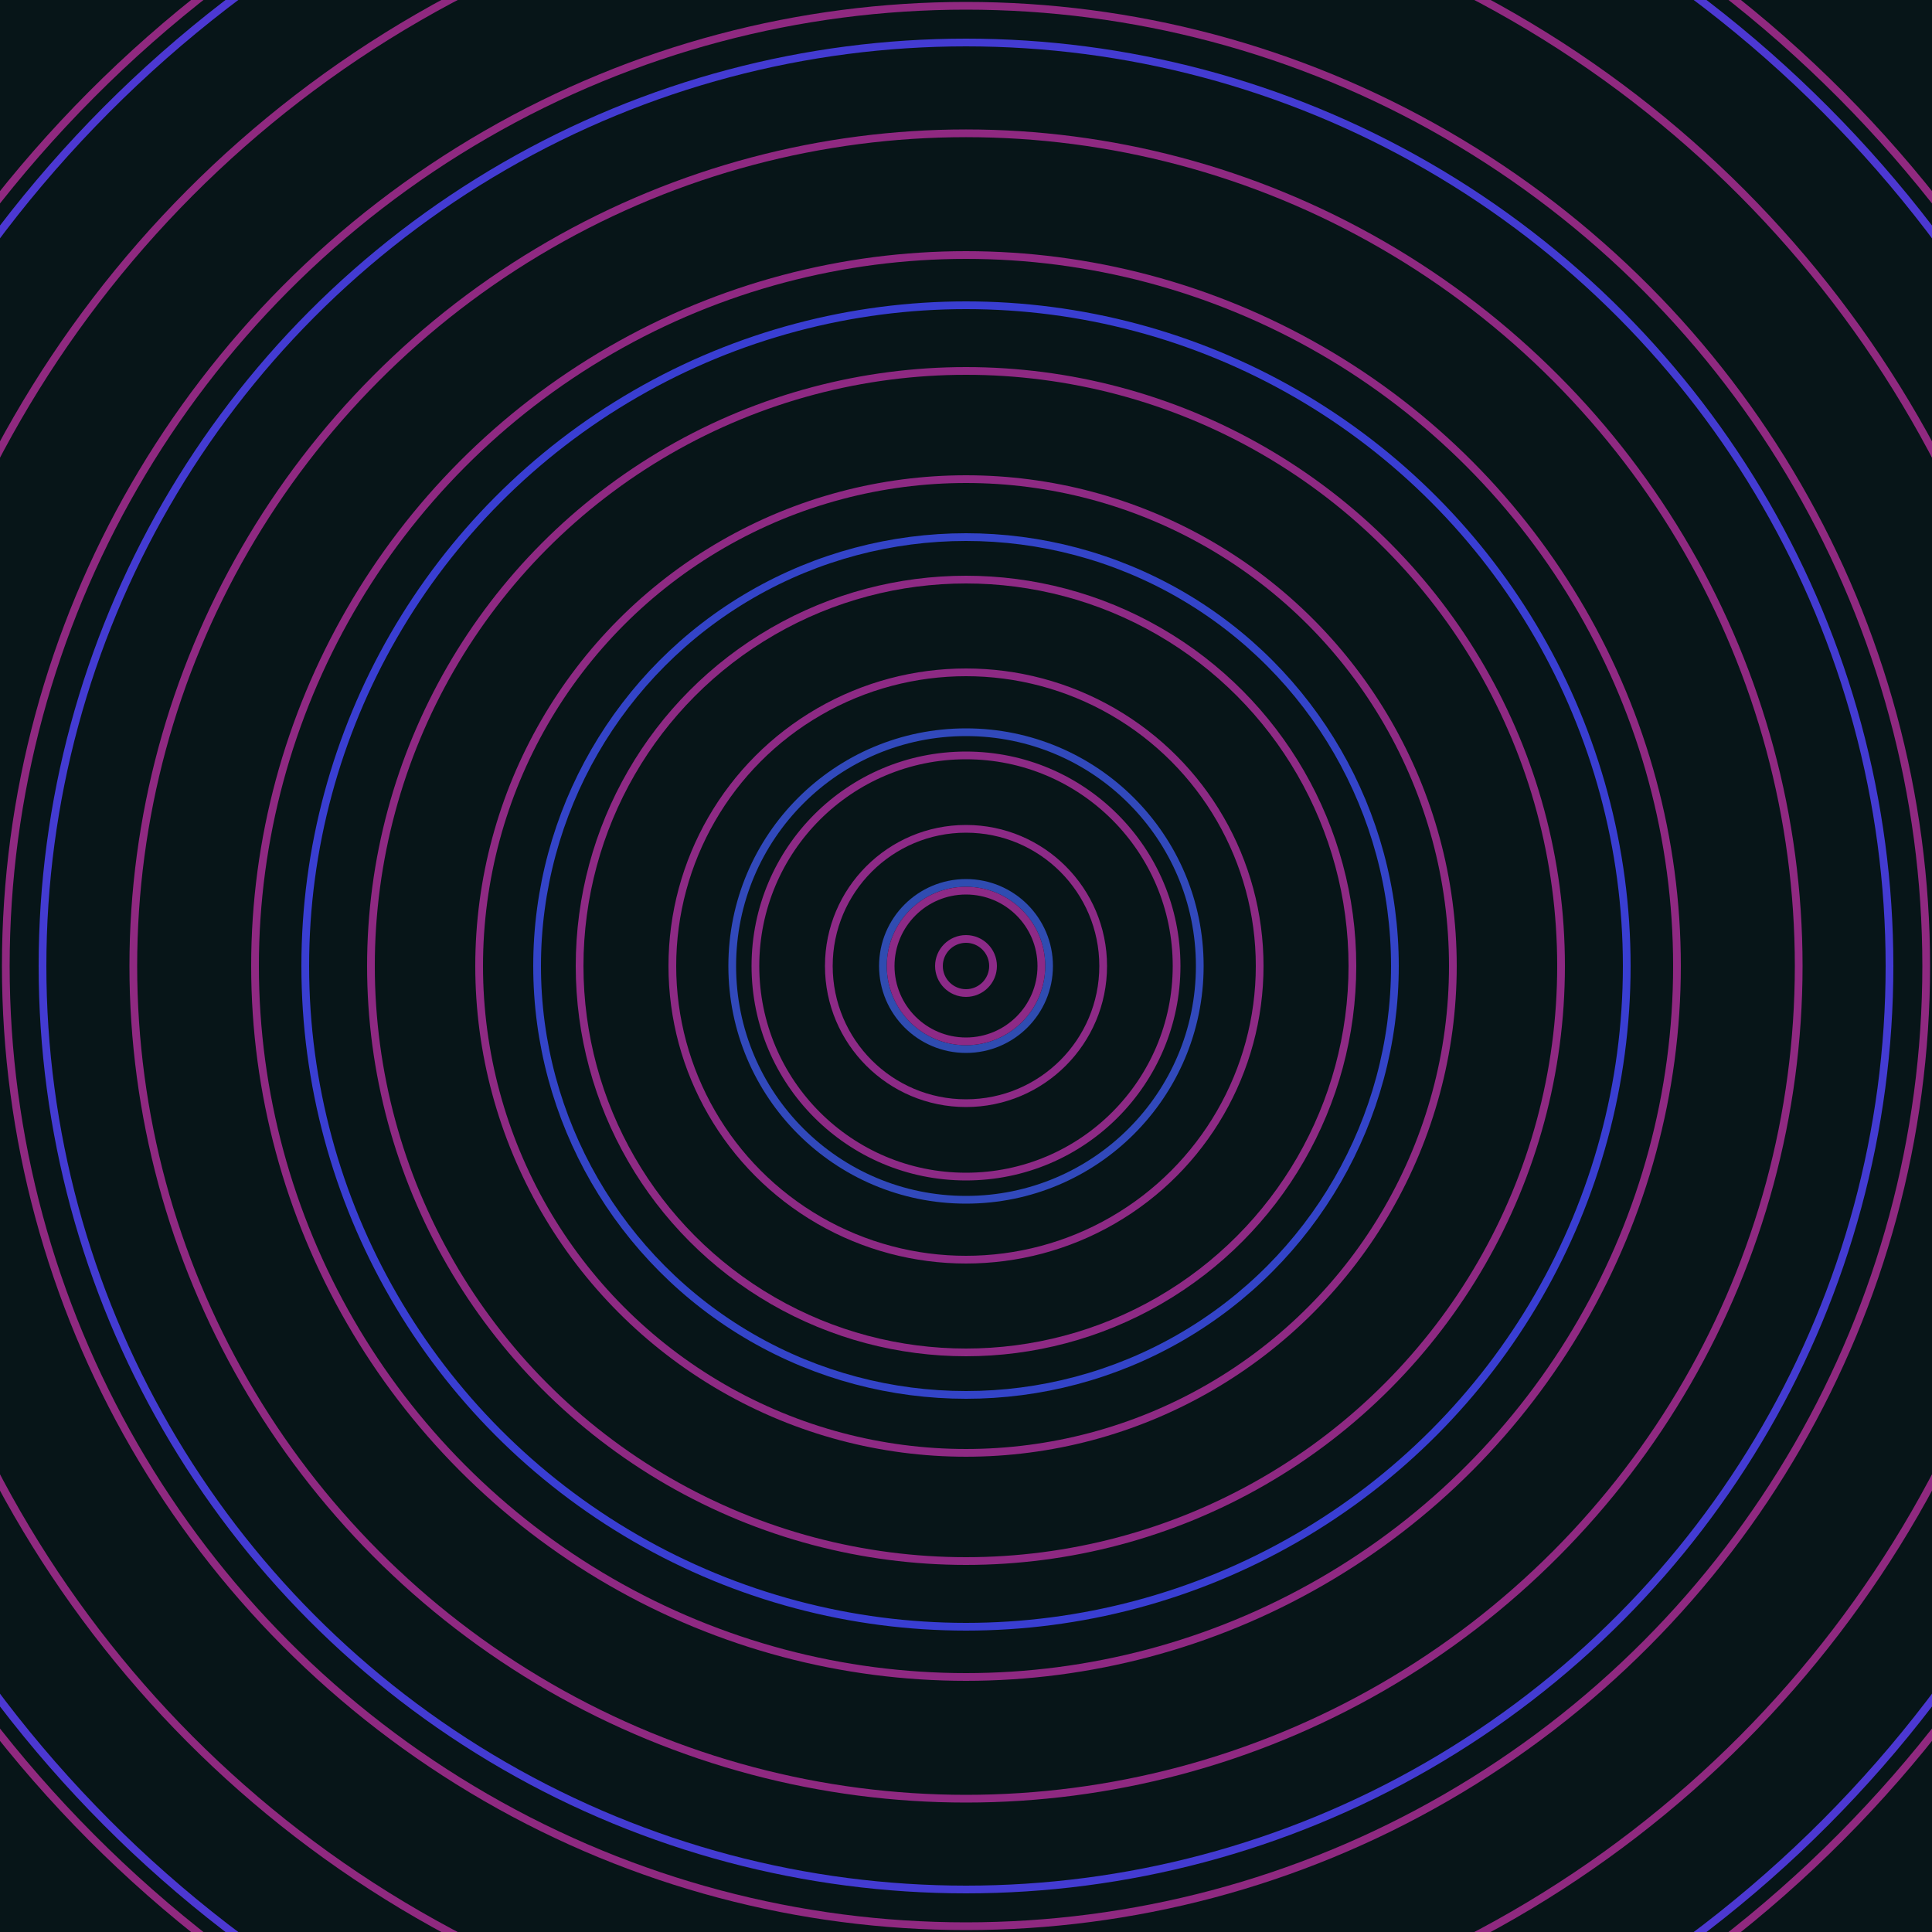 <svg xmlns="http://www.w3.org/2000/svg" xmlns:xlink="http://www.w3.org/1999/xlink" version="1.1" viewBox="-0 -0 1 1" width="500" height="500"><rect x="0" y="0" width="1" height="1" fill="#071518"></rect><rect x="0" y="0" width="1" height="1" fill="#071518"></rect><g><g><circle cx="0.5" cy="0.5" r="0.043" stroke="#2f4cb1" fill="none" stroke-width="0.004"><animate data-id="a0" attributeName="stroke" begin="indefinate" dur="0.1s" from="#ff8fa6" to="#2f4cb1"></animate></circle><circle cx="0.5" cy="0.5" r="0.121" stroke="#3149bb" fill="none" stroke-width="0.004"><animate data-id="a1" attributeName="stroke" begin="indefinate" dur="0.1s" from="#ff8fa6" to="#2f4cb1"></animate></circle><circle cx="0.5" cy="0.5" r="0.222" stroke="#3344c8" fill="none" stroke-width="0.004"><animate data-id="a2" attributeName="stroke" begin="indefinate" dur="0.1s" from="#ff8fa6" to="#2f4cb1"></animate></circle><circle cx="0.5" cy="0.5" r="0.342" stroke="#393ed2" fill="none" stroke-width="0.004"><animate data-id="a3" attributeName="stroke" begin="indefinate" dur="0.1s" from="#ff8fa6" to="#2f4cb1"></animate></circle><circle cx="0.5" cy="0.5" r="0.478" stroke="#433bd2" fill="none" stroke-width="0.004"><animate data-id="a4" attributeName="stroke" begin="indefinate" dur="0.1s" from="#ff8fa6" to="#2f4cb1"></animate></circle><circle cx="0.5" cy="0.5" r="0.628" stroke="#4c38d2" fill="none" stroke-width="0.004"><animate data-id="a5" attributeName="stroke" begin="indefinate" dur="0.1s" from="#ff8fa6" to="#2f4cb1"></animate></circle><circle cx="0.5" cy="0.5" r="0.792" stroke="#5434d1" fill="none" stroke-width="0.004"><animate data-id="a6" attributeName="stroke" begin="indefinate" dur="0.1s" from="#ff8fa6" to="#2f4cb1"></animate></circle><animateTransform attributeName="transform" attributeType="XML" type="translate" values="0.001 0; 0.001 0;" keyTimes="0; 1" dur="0s" repeatCount="1"></animateTransform></g></g><g><g><circle cx="0.5" cy="0.5" r="0.014" stroke="#8c2a87" fill="none" stroke-width="0.004"><animate data-id="b0" attributeName="stroke" begin="indefinate" dur="0.1s" from="#ff8fa6" to="#931d8d"></animate></circle><circle cx="0.5" cy="0.5" r="0.039" stroke="#8d2a86" fill="none" stroke-width="0.004"><animate data-id="b1" attributeName="stroke" begin="indefinate" dur="0.1s" from="#ff8fa6" to="#931d8d"></animate></circle><circle cx="0.5" cy="0.5" r="0.071" stroke="#8d2a86" fill="none" stroke-width="0.004"><animate data-id="b2" attributeName="stroke" begin="indefinate" dur="0.1s" from="#ff8fa6" to="#931d8d"></animate></circle><circle cx="0.5" cy="0.5" r="0.109" stroke="#8d2a85" fill="none" stroke-width="0.004"><animate data-id="b3" attributeName="stroke" begin="indefinate" dur="0.1s" from="#ff8fa6" to="#931d8d"></animate></circle><circle cx="0.5" cy="0.5" r="0.152" stroke="#8d2a84" fill="none" stroke-width="0.004"><animate data-id="b4" attributeName="stroke" begin="indefinate" dur="0.1s" from="#ff8fa6" to="#931d8d"></animate></circle><circle cx="0.5" cy="0.5" r="0.2" stroke="#8e2a84" fill="none" stroke-width="0.004"><animate data-id="b5" attributeName="stroke" begin="indefinate" dur="0.1s" from="#ff8fa6" to="#931d8d"></animate></circle><circle cx="0.5" cy="0.5" r="0.252" stroke="#8e2a83" fill="none" stroke-width="0.004"><animate data-id="b6" attributeName="stroke" begin="indefinate" dur="0.1s" from="#ff8fa6" to="#931d8d"></animate></circle><circle cx="0.5" cy="0.5" r="0.308" stroke="#8e2982" fill="none" stroke-width="0.004"><animate data-id="b7" attributeName="stroke" begin="indefinate" dur="0.1s" from="#ff8fa6" to="#931d8d"></animate></circle><circle cx="0.5" cy="0.5" r="0.368" stroke="#8f2982" fill="none" stroke-width="0.004"><animate data-id="b8" attributeName="stroke" begin="indefinate" dur="0.1s" from="#ff8fa6" to="#931d8d"></animate></circle><circle cx="0.5" cy="0.5" r="0.431" stroke="#8f2981" fill="none" stroke-width="0.004"><animate data-id="b9" attributeName="stroke" begin="indefinate" dur="0.1s" from="#ff8fa6" to="#931d8d"></animate></circle><circle cx="0.5" cy="0.5" r="0.497" stroke="#8f2980" fill="none" stroke-width="0.004"><animate data-id="b10" attributeName="stroke" begin="indefinate" dur="0.1s" from="#ff8fa6" to="#931d8d"></animate></circle><circle cx="0.5" cy="0.5" r="0.567" stroke="#8f297f" fill="none" stroke-width="0.004"><animate data-id="b11" attributeName="stroke" begin="indefinate" dur="0.1s" from="#ff8fa6" to="#931d8d"></animate></circle><circle cx="0.5" cy="0.5" r="0.639" stroke="#90297f" fill="none" stroke-width="0.004"><animate data-id="b12" attributeName="stroke" begin="indefinate" dur="0.1s" from="#ff8fa6" to="#931d8d"></animate></circle><circle cx="0.5" cy="0.5" r="0.714" stroke="#90297e" fill="none" stroke-width="0.004"><animate data-id="b13" attributeName="stroke" begin="indefinate" dur="0.1s" from="#ff8fa6" to="#931d8d"></animate></circle><circle cx="0.5" cy="0.5" r="0.792" stroke="#90297d" fill="none" stroke-width="0.004"><animate data-id="b14" attributeName="stroke" begin="indefinate" dur="0.1s" from="#ff8fa6" to="#931d8d"></animate></circle><animateTransform attributeName="transform" attributeType="XML" type="translate" values="-0.001 0; -0.001 0;" keyTimes="0; 1" dur="0s" repeatCount="1"></animateTransform></g></g></svg>
